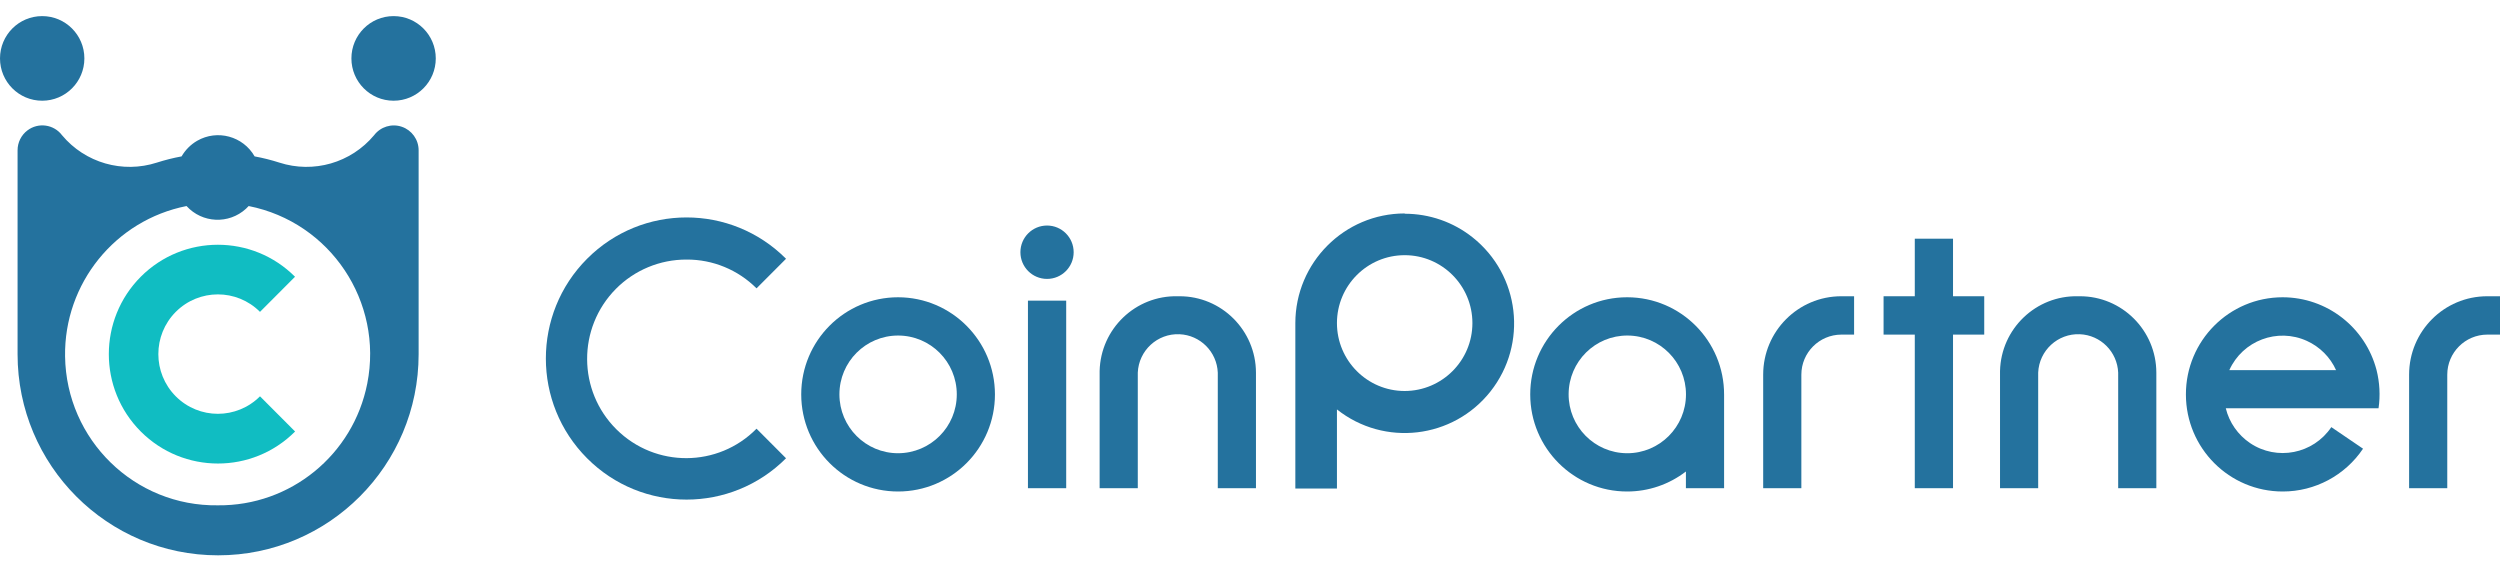 <svg width="140" height="32" viewBox="0 0 140 32" fill="none" xmlns="http://www.w3.org/2000/svg">
<path d="M14.56 17.465C13.258 16.159 11.145 16.159 9.843 17.465C8.542 18.77 8.542 20.889 9.843 22.194C11.145 23.5 13.254 23.5 14.56 22.194L16.525 24.164C14.138 26.558 10.269 26.553 7.883 24.164C5.496 21.771 5.5 17.892 7.883 15.498C10.269 13.109 14.134 13.109 16.521 15.498L14.556 17.468L14.56 17.465Z" fill="#10BDC2"/>
<path d="M4.725 3.271C4.725 1.962 3.668 0.902 2.362 0.902C1.057 0.902 0 1.962 0 3.271C0 4.58 1.057 5.64 2.362 5.64C3.668 5.64 4.725 4.58 4.725 3.271Z" fill="#24729E"/>
<path d="M22.499 7.098C21.933 6.905 21.31 7.098 20.948 7.574C19.654 9.121 17.557 9.725 15.641 9.105C15.187 8.96 14.725 8.843 14.259 8.758C13.612 7.626 12.169 7.235 11.041 7.884C10.679 8.093 10.378 8.396 10.169 8.758C9.703 8.843 9.241 8.96 8.787 9.105C6.87 9.725 4.769 9.121 3.475 7.574C3.013 6.961 2.145 6.84 1.535 7.304C1.189 7.566 0.984 7.977 0.984 8.416V19.837C0.984 26.058 6.01 31.098 12.214 31.098C18.417 31.098 23.443 26.058 23.443 19.837V8.416C23.443 7.819 23.061 7.288 22.499 7.098ZM12.202 28.298C7.541 28.366 3.712 24.632 3.644 19.958C3.584 15.873 6.448 12.328 10.446 11.538C11.322 12.501 12.812 12.569 13.773 11.691C13.825 11.643 13.877 11.59 13.925 11.538C18.497 12.445 21.471 16.896 20.567 21.477C19.779 25.474 16.264 28.338 12.202 28.298Z" fill="#24729E"/>
<path d="M22.041 0.902C20.735 0.902 19.679 1.962 19.679 3.271C19.679 4.58 20.735 5.64 22.041 5.64C23.347 5.64 24.403 4.58 24.403 3.271C24.403 1.962 23.347 0.902 22.041 0.902Z" fill="#24729E"/>
<path d="M50.293 16.647C47.296 16.647 44.869 19.08 44.869 22.085C44.869 25.091 47.296 27.524 50.293 27.524C53.291 27.524 55.717 25.091 55.717 22.085C55.713 19.084 53.286 16.651 50.293 16.647ZM50.293 25.381C48.477 25.381 47.007 23.907 47.007 22.085C47.007 20.265 48.477 18.79 50.293 18.79C52.109 18.79 53.58 20.265 53.58 22.085C53.58 23.907 52.109 25.377 50.293 25.381Z" fill="#24729E"/>
<path d="M91.109 16.647C88.112 16.651 85.689 19.092 85.693 22.094C85.697 25.099 88.132 27.529 91.125 27.524C92.314 27.524 93.467 27.13 94.411 26.404V27.339H96.549V22.102C96.557 19.096 94.13 16.655 91.133 16.647C91.125 16.647 91.113 16.647 91.105 16.647H91.109ZM91.109 25.381C89.293 25.369 87.831 23.886 87.843 22.065C87.855 20.244 89.333 18.778 91.149 18.79C92.957 18.802 94.415 20.273 94.415 22.085C94.415 23.907 92.937 25.385 91.121 25.381C91.117 25.381 91.113 25.381 91.109 25.381Z" fill="#24729E"/>
<path d="M65.954 16.59C63.596 16.534 61.635 18.407 61.579 20.776C61.579 20.808 61.579 20.841 61.579 20.869V27.339H63.716V20.869C63.769 19.628 64.813 18.665 66.051 18.717C67.216 18.766 68.148 19.701 68.196 20.869V27.339H70.334V20.869C70.329 18.5 68.405 16.582 66.043 16.59C66.014 16.59 65.982 16.59 65.954 16.59Z" fill="#24729E"/>
<path d="M116.376 16.59C114.018 16.534 112.057 18.407 112.001 20.776C112.001 20.808 112.001 20.841 112.001 20.869V27.339H114.138V20.869C114.19 19.628 115.235 18.665 116.473 18.717C117.638 18.766 118.57 19.701 118.618 20.869V27.339H120.755V20.869C120.751 18.5 118.827 16.582 116.464 16.59C116.436 16.59 116.404 16.59 116.376 16.59Z" fill="#24729E"/>
<path d="M98.738 20.982V27.339H100.876V20.982C100.876 19.745 101.88 18.742 103.114 18.738H103.829V16.59H103.114C100.695 16.59 98.738 18.556 98.738 20.982Z" fill="#24729E"/>
<path d="M139.285 16.59C136.866 16.59 134.91 18.556 134.91 20.982V27.339H137.047V20.982C137.047 19.745 138.051 18.742 139.285 18.738H140V16.59H139.285Z" fill="#24729E"/>
<path d="M59.707 16.836H57.565V27.339H59.707V16.836Z" fill="#24729E"/>
<path d="M58.634 12.63C57.81 12.63 57.143 13.299 57.143 14.125C57.143 14.95 57.81 15.619 58.634 15.619C59.458 15.619 60.125 14.95 60.125 14.125C60.125 13.299 59.458 12.63 58.634 12.63Z" fill="#24729E"/>
<path d="M38.449 14.536C39.916 14.527 41.326 15.108 42.366 16.147L44.018 14.491C40.94 11.405 35.954 11.405 32.877 14.491C29.799 17.577 29.799 22.577 32.877 25.663C35.954 28.749 40.94 28.749 44.018 25.663L42.366 24.007C40.213 26.191 36.702 26.207 34.524 24.048C32.346 21.888 32.33 18.367 34.484 16.183C35.532 15.124 36.959 14.531 38.445 14.536H38.449Z" fill="#24729E"/>
<path d="M78.662 11.953C75.283 11.957 72.543 14.705 72.539 18.093V27.359H74.869V22.928C77.525 25.031 81.374 24.575 83.471 21.916C85.569 19.253 85.115 15.394 82.463 13.291C81.382 12.432 80.044 11.969 78.666 11.969V11.953H78.662ZM78.662 21.896C76.569 21.896 74.869 20.192 74.869 18.093C74.869 15.994 76.569 14.29 78.662 14.29C80.755 14.29 82.455 15.994 82.455 18.093C82.455 20.192 80.755 21.892 78.662 21.896Z" fill="#24729E"/>
<path d="M109.369 13.367H107.228V16.59H105.48V18.738H107.228V27.339H109.369V18.738H111.117V16.59H109.369V13.367Z" fill="#24729E"/>
<path d="M127.83 16.647C124.833 16.647 122.407 19.084 122.411 22.09C122.411 25.095 124.841 27.529 127.839 27.524C129.638 27.524 131.322 26.626 132.33 25.127L130.554 23.919C129.542 25.425 127.501 25.824 125.998 24.809C125.323 24.35 124.837 23.657 124.644 22.863H133.198C133.303 22.15 133.262 21.421 133.086 20.72C132.459 18.323 130.301 16.651 127.83 16.647ZM124.841 20.728C125.589 19.072 127.537 18.339 129.188 19.092C129.912 19.422 130.494 20.003 130.82 20.728H124.841Z" fill="#24729E"/>
</svg>
